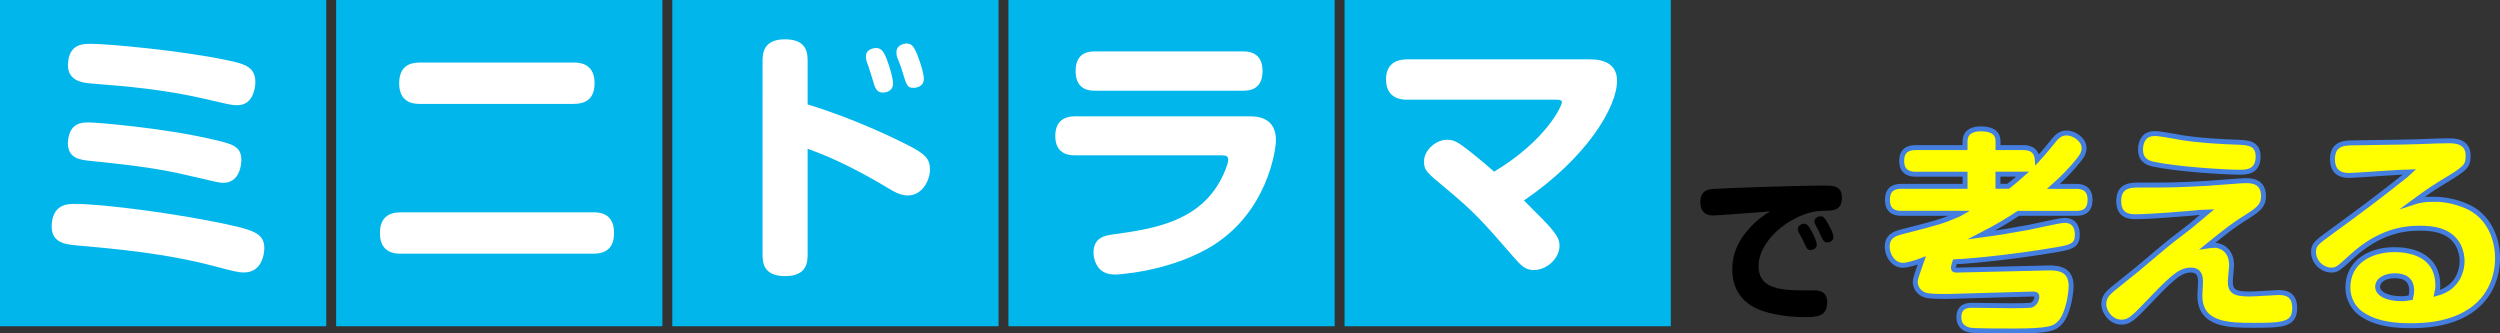 <?xml version="1.0" encoding="UTF-8"?><svg id="uuid-cfb0ec61-8d52-486c-b384-7eec7995f7ee" xmlns="http://www.w3.org/2000/svg" width="505.74" height="67.46" viewBox="0 0 505.74 67.46"><rect x="0" y="0" width="505.74" height="67.46" fill="#333333" stroke="none"/><g id="uuid-dc40e4b8-bc9d-4797-8fc5-cedea349d2c5"><g><g><path d="M414.16,54.19c2.24-.04,4.82,.26,4.82,3.65,0,1.16-.47,5.5-2.24,7.44-1.12,1.16-2.06,1.68-9.63,1.68-1.5,0-7.48,0-8.56-.17-1.42-.26-2.28-1.12-2.28-2.62,0-2.41,1.98-2.41,2.71-2.41,1.2,0,6.54,.09,7.65,.09,.73,0,3.83,0,4.3-.13,.73-.26,1.12-1.12,1.12-1.72,0-.52-.52-.52-.82-.52l-16.47,.47c-1.16,.04-3.66,.04-4.77-.13-2.15-.39-2.54-2.11-2.54-2.71,0-.69,.13-1.03,1.33-4.43-1.03,.39-2.84,.99-3.83,.99-1.89,0-3.18-1.93-3.18-3.78s1.2-2.54,2.67-2.92c8.17-2.11,8.34-2.15,11.87-3.65q.26-.09,.39-.17h-12.04c-.73,0-2.84,0-2.84-2.71,0-2.37,1.5-2.75,2.84-2.75h12.86v-2.45h-9.98c-.86,0-2.84-.13-2.84-2.67,0-2.15,1.29-2.71,2.84-2.71h9.98v-1.25c0-2.15,1.85-2.54,3.1-2.54,1.72,0,3.57,.34,3.57,2.54v1.25h5.07c.64,0,2.71,0,2.88,2.45,.43-.47,1.5-1.63,2.97-3.48,.73-.9,1.5-1.93,2.92-1.93,1.72,0,3.57,1.46,3.57,3.05,0,.64-.17,1.29-1.03,2.37-1.55,1.93-3.31,3.74-5.16,5.38h4.56c.65,0,2.84,0,2.84,2.71s-1.98,2.75-2.84,2.75h-11.65c-2.24,1.46-4.34,2.75-7.53,4.39,3.18-.43,6.36-.95,9.59-1.55,1.16-.21,6.24-1.42,7.27-1.42,2.36,0,2.58,2.02,2.58,2.88,0,2.32-1.29,2.58-4.99,3.18-6.79,1.16-15.74,2.15-19.78,2.32-.09,.26-.3,.99-.3,1.21,0,.52,.47,.47,.73,.47l18.27-.43Zm-7.91-16.51c1.33-1.08,1.59-1.25,2.92-2.45h-4.99v2.45h2.06Z" style="fill:#ff0; stroke:#447fe0; stroke-miterlimit:10;"/><path d="M447.83,49.59c1.46,0,3.61,.99,3.61,4.04,0,.52-.26,2.75-.26,3.23,0,2.02,.69,2.62,3.96,2.62,.95,0,5.12-.3,5.76-.3,.95,0,3.31,0,3.31,3.1,0,3.4-2.37,3.53-8.26,3.53-4.9,0-10.92,0-10.92-5.98,0-.43,.13-2.41,.13-2.79,0-.69,0-2.41-1.94-2.41-2.36,0-4.04,1.76-9.93,7.91-2.32,2.41-3.05,2.62-4.17,2.62-2.11,0-3.53-2.11-3.53-3.61,0-1.38,.69-2.15,1.76-3.05,5.25-4.21,5.42-4.34,8.64-7.09,3.01-2.54,3.78-3.14,7.01-5.59,.69-.56,3.05-2.58,3.53-2.97-.47,0-2.49,.21-2.92,.26-.95,.09-8.6,.73-11.65,.73-1.12,0-3.35-.13-3.35-3.18,0-3.22,2.49-3.22,4.13-3.22,5.93,0,7.44,0,13.67-.34,1.25-.09,7.22-.56,7.83-.56,1.03,0,3.66,0,3.66,3.14,0,1.76-.82,2.58-3.22,4.08-2.97,1.85-4.3,2.92-8.13,6.02,.3-.04,.9-.17,1.29-.17Zm-11.74-22.57c.86,0,4.69,.73,5.5,.86,3.74,.56,7.57,.77,11.35,.9,1.76,.09,3.87,.17,3.87,2.88,0,3.18-2.49,3.18-3.74,3.18-2.67,0-12.47-.56-17.46-1.63-.77-.17-2.58-.6-2.58-2.88,0-.26,0-.52,.04-.77,.43-2.54,2.24-2.54,3.01-2.54Z" style="fill:#ff0; stroke:#447fe0; stroke-miterlimit:10;"/><path d="M492.21,40.3c2.19,0,4.6,.43,6.88,1.46,4.17,1.85,6.15,6.15,6.15,10.45,0,3.35-1.2,8.94-7.65,11.87-3.14,1.42-6.58,1.81-9.98,1.81-5.29,0-7.83-1.07-9.63-2.19-1.89-1.2-3.01-3.27-3.01-5.5,0-5.29,4.56-7.7,9.46-7.7,2.71,0,8.73,.73,8.73,7.27,0,.56-.09,.99-.21,1.59,4.64-1.25,5.12-5.2,5.12-6.54,0-1.76-.69-4.6-3.78-5.89-1.68-.73-3.7-.77-4.82-.77-3.44,0-8.26,.77-13.67,5.68-2.84,2.62-3.1,2.79-4.21,2.79-1.68,0-3.57-1.5-3.57-3.66,0-1.46,.52-1.85,3.57-4.08,5.63-4.08,9.8-7.22,14.41-10.88,.52-.39,.86-.69,1.46-1.25-1.94,.04-11.22,.73-12.17,.73-1.03,0-3.44-.09-3.44-3.31,0-3.05,2.28-3.23,3.66-3.27,11.14-.17,12.13-.17,17.5-.39,.43,0,1.38-.04,2.28-.04,1.29,0,4,.04,4,3.01,0,2.24-.56,2.58-5.46,5.55-2.62,1.59-4.51,3.05-5.63,3.87,1.03-.34,2.28-.6,4.04-.6Zm-4.34,18.45c0-2.32-1.63-2.97-3.4-2.97-1.94,0-3.48,.86-3.48,2.24s1.85,2.41,4.86,2.41c.64,0,1.07-.09,1.81-.21,.21-.9,.21-1.25,.21-1.46Z" style="fill:#ff0; stroke:#447fe0; stroke-miterlimit:10;"/></g><g><rect width="66" height="66" style="fill:#00b6eb;"/><path d="M346.4,43.59c-1.66,0-2.43-1.15-2.43-2.66,0-1.38,.48-2.5,2.3-2.69,1.34-.13,16.55-.7,22.76-.7,1.76,0,3.58,0,3.58,2.43,0,2.59-1.73,2.66-3.55,2.66-1.92,.03-3.87,.38-6.75,2.02-3.3,1.89-6.56,5.44-6.56,9.19,0,4,3.3,4.9,8.67,4.9h2.75c1.18,0,2.47,.48,2.47,2.4,0,3.01-2.34,3.01-4.64,3.01-.93,0-3.87-.03-7.11-.86-1.73-.45-7.46-1.92-7.46-8.84,0-3.62,1.63-6.24,3.46-8.26,1.63-1.82,2.98-2.66,4.19-3.42-1.7,.13-10.85,.83-11.69,.83Zm17.48,3.39c-.1-.22-.19-.48-.19-.7,0-.64,.8-1.02,1.28-1.02,.54,0,.86,.35,1.54,1.54,.22,.42,1.02,2.05,1.02,2.69,0,.86-.9,1.09-1.28,1.09-.16,0-.58,0-.9-.67-.13-.22-.61-1.28-.7-1.5-.13-.22-.67-1.18-.77-1.41Zm3.3-1.66c-.1-.22-.13-.45-.13-.58,0-.64,.8-.99,1.25-.99,.64,0,.96,.51,1.54,1.57,.42,.74,1.06,1.98,1.06,2.66,0,.71-.74,1.06-1.28,1.06-.16,0-.58,0-.93-.67-.13-.22-.61-1.28-.7-1.47-.13-.26-.7-1.34-.8-1.57Z"/><rect x="68" width="66" height="66" style="fill:#00b6eb;"/><path d="M15.12,41.24c5.6,0,21.71,2.03,32.54,4.54,4.32,1.01,5.81,1.92,5.81,4.43,0,1.07-.43,4.91-4.11,4.91-1.17,0-1.97-.21-7.09-1.55-8.86-2.24-17.92-3.15-26.99-3.95-2.08-.21-5.39-.48-4.75-4.85,.53-3.52,3.31-3.52,4.59-3.52Zm2.77-16.48c1.39,0,15.2,1.07,25.45,3.52,3.68,.85,5.49,1.33,5.49,4.11,0,.48-.16,4.59-3.63,4.59-.85,0-.96-.05-7.15-1.49-6.4-1.55-13.07-2.24-19.63-2.93-2.19-.21-4.69-.48-4.69-3.63,0-.27,.05-.64,.11-1.01,.53-3.04,2.72-3.15,4.05-3.15Zm.43-15.9c3.57,0,18.51,1.39,27.58,3.31,3.89,.8,5.76,1.49,5.76,4.48,0,.75-.27,4.64-3.68,4.64-.96,0-1.23-.05-6.72-1.33-8.16-1.87-15.63-2.51-22.46-3.04-2.03-.16-5.71-.43-4.96-4.85,.53-3.2,3.09-3.2,4.48-3.2Z" style="fill:#fff;"/><rect x="136" width="66" height="66" style="fill:#00b6eb;"/><path d="M120.01,42.95c1.01,0,4.21,0,4.21,4.16,0,3.15-1.71,4.21-4.21,4.21h-38.94c-.96,0-4.21,0-4.21-4.16,0-3.09,1.71-4.21,4.21-4.21h38.94Zm-4-30.3c.96,0,4.27,0,4.27,4.16,0,3.31-1.92,4.21-4.27,4.21h-31.05c-.96,0-4.21,0-4.21-4.16,0-3.52,2.19-4.21,4.21-4.21h31.05Z" style="fill:#fff;"/><rect x="204" width="66" height="66" style="fill:#00b6eb;"/><path d="M163.38,51.43c0,1.55-.11,4.43-4.53,4.43s-4.59-2.72-4.59-4.43V12.38c0-1.49,.11-4.43,4.53-4.43s4.59,2.72,4.59,4.43v8.75c9.66,2.93,17.82,6.99,20.27,8.22,3.47,1.76,4.48,2.77,4.48,4.91,0,2.29-1.6,5.28-4.48,5.28-1.33,0-2.45-.53-4.27-1.65-5.12-3.04-10.4-5.81-16-7.79v21.34Zm11.95-39c-.16-.48-.16-.91-.16-1.01,0-1.55,1.71-1.71,2.08-1.71,1.01,0,1.55,.75,2.13,2.24,.75,1.97,1.28,4.05,1.28,4.91,0,1.81-1.81,1.87-2.03,1.87-.59,0-1.28-.16-1.71-1.39-.21-.69-.59-1.87-.8-2.56-.11-.43-.69-2.03-.8-2.35Zm6.13-.96c-.11-.32-.11-.69-.11-.96,0-1.44,1.6-1.71,2.08-1.71,1.01,0,1.49,.69,2.13,2.24,.8,2.08,1.33,3.95,1.33,4.86,0,1.87-1.92,1.87-2.08,1.87-1.28,0-1.39-.37-2.45-3.89-.11-.43-.8-2.08-.91-2.4Z" style="fill:#fff;"/><rect x="272" width="66" height="66" style="fill:#00b6eb;"/><path d="M217.48,31.42c-.85,0-4,0-4-3.89,0-3.25,2.08-4,4-4h35.31c2.56,0,5.33,.8,5.33,4.91,0,1.65-1.65,14.94-13.76,21.82-8.54,4.85-18.62,5.28-18.67,5.28-.96,0-2.45-.11-3.47-1.39-.75-1.01-1.01-2.19-1.01-3.04,0-3.09,2.35-3.47,3.89-3.68,7.68-1.07,16.86-2.35,21.55-10.51,1.01-1.71,1.81-3.84,1.81-4.54,0-.75-.32-.96-1.39-.96h-29.61Zm33.93-21.02c.91,0,4,0,4,3.95s-2.88,4-4,4h-29.87c-.91,0-3.95,0-3.95-3.95s2.88-4,3.95-4h29.87Z" style="fill:#fff;"/><path d="M321.73,12.01c2.67,0,5.39,.91,5.39,4.32,0,5.39-6.19,15.63-18.83,24.22,3.68,3.68,4.53,4.53,5.49,5.65,.96,1.17,1.71,2.13,1.71,3.52,0,2.56-2.61,4.91-5.17,4.91-1.81,0-2.61-.91-4.16-2.67-6.13-7.04-7.84-9.02-13.82-13.98-3.68-3.04-4.27-3.52-4.27-5.33,0-2.29,2.45-4.38,4.64-4.38,1.28,0,2.13,.48,3.15,1.23,.91,.64,3.95,3.04,6.4,5.23,10.78-6.51,13.71-13.44,13.71-14.03,0-.53-.59-.53-1.28-.53h-30.09c-2.67,0-4.21-1.39-4.21-4.11,0-3.68,2.83-4.05,4.21-4.05h37.13Z" style="fill:#fff;"/></g></g></g></svg>